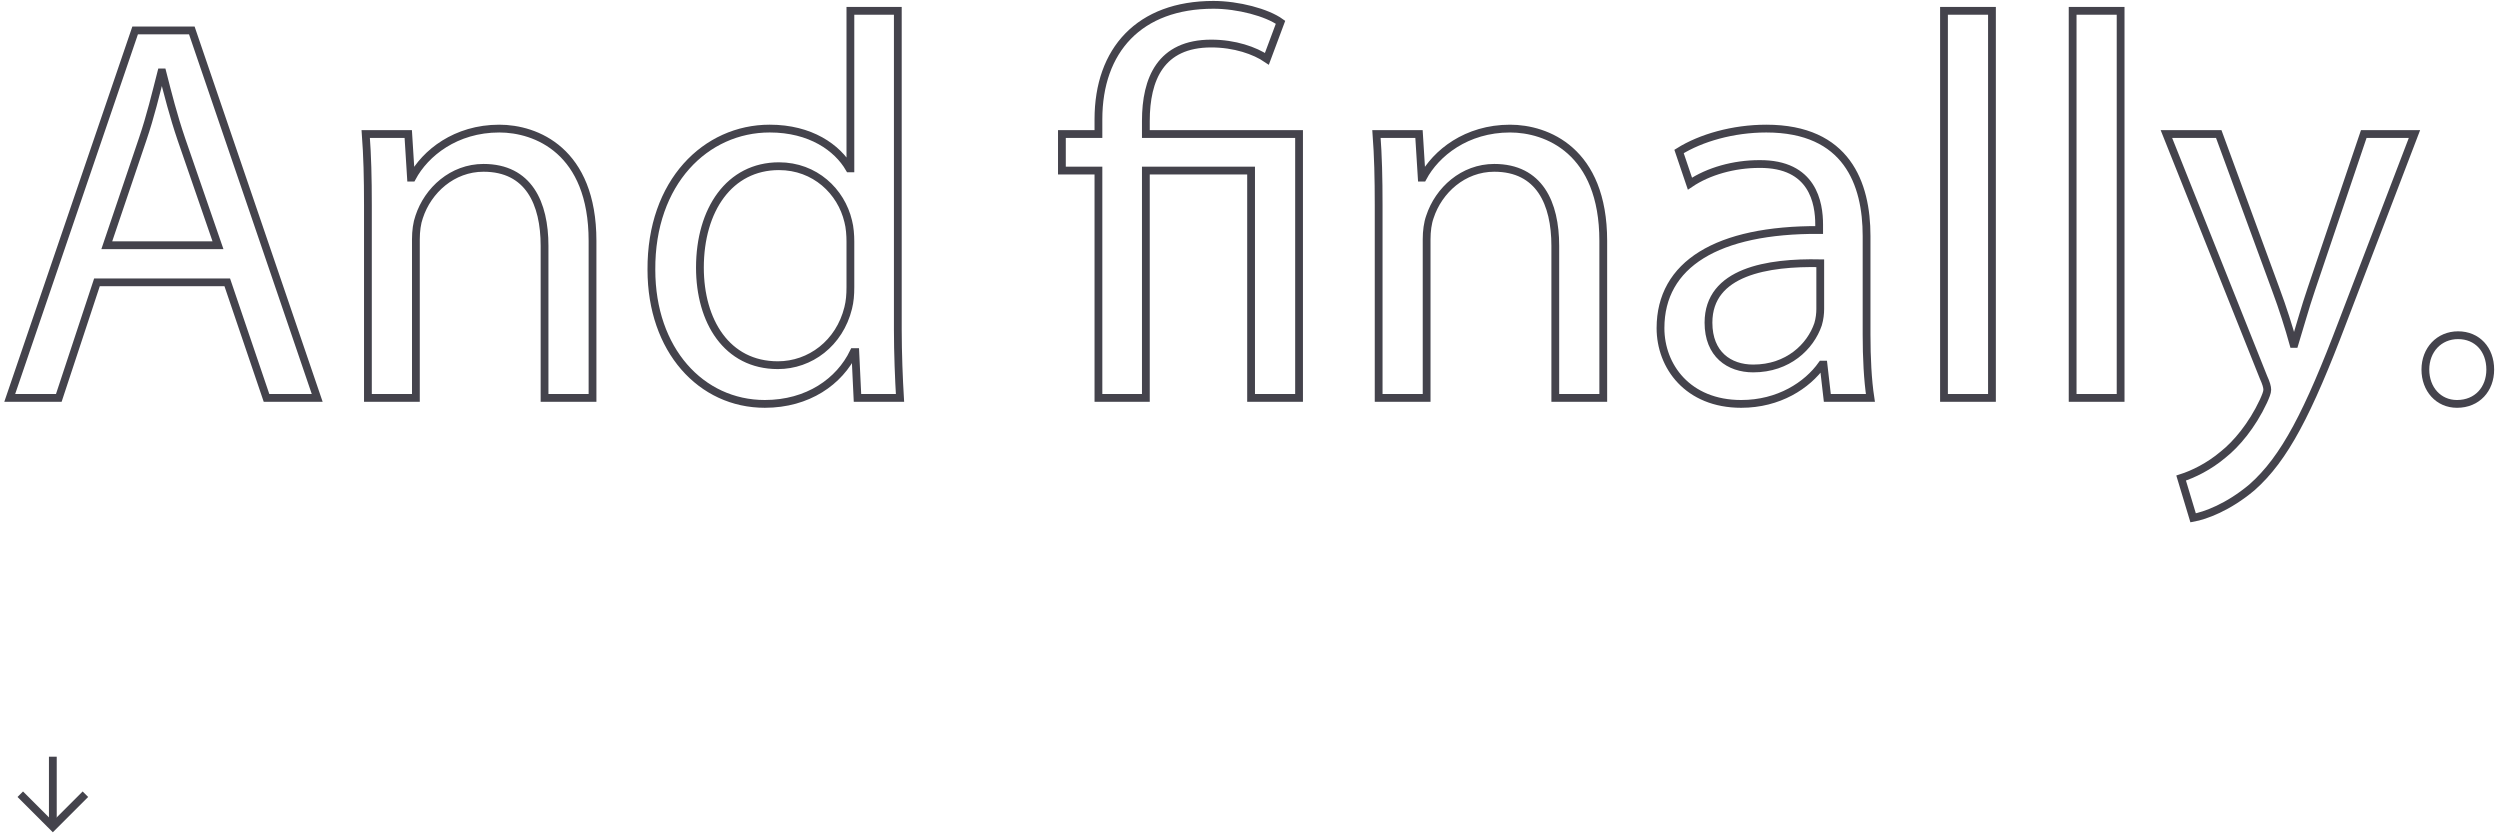 <?xml version="1.0" encoding="UTF-8"?>
<svg width="321px" height="107px" viewBox="0 0 321 107" version="1.1" xmlns="http://www.w3.org/2000/svg" xmlns:xlink="http://www.w3.org/1999/xlink">
    <!-- Generator: Sketch 52.1 (67048) - http://www.bohemiancoding.com/sketch -->
    <title>Group 25</title>
    <desc>Created with Sketch.</desc>
    <g id="Symbols" stroke="none" stroke-width="1" fill="none" fill-rule="evenodd">
        <g id="Group-25" transform="translate(1, 0)" stroke="#44434C">
            <path d="M28.18,36.251 L33.22,51.091 L39.73,51.091 L23.63,3.911 L16.35,3.911 L0.25,51.091 L6.55,51.091 L11.45,36.251 L28.18,36.251 Z M12.71,31.491 L17.33,17.841 C18.31,14.971 19.01,12.031 19.71,9.301 L19.85,9.301 C20.55,12.031 21.25,14.831 22.3,17.911 L26.99,31.491 L12.71,31.491 Z" id="Stroke-1"></path>
            <path d="M46.24,51.091 L52.4,51.091 L52.4,30.721 C52.4,29.671 52.54,28.621 52.82,27.851 C53.94,24.421 57.09,21.551 61.08,21.551 C66.89,21.551 68.92,26.101 68.92,31.561 L68.92,51.091 L75.08,51.091 L75.08,30.931 C75.08,19.311 67.8,16.511 63.11,16.511 C57.51,16.511 53.59,19.661 51.91,22.811 L51.77,22.811 L51.42,17.211 L45.96,17.211 C46.17,20.011 46.24,22.811 46.24,26.381 L46.24,51.091 Z" id="Stroke-3"></path>
            <path d="M108.19,1.39 L108.19,21.62 L108.05,21.62 C106.51,18.96 103.08,16.51 97.83,16.51 C89.64,16.51 82.57,23.37 82.64,34.64 C82.64,44.93 89.01,51.86 97.2,51.86 C102.73,51.86 106.79,48.99 108.61,45.21 L108.82,45.21 L109.1,51.09 L114.56,51.09 C114.42,48.78 114.28,45.35 114.28,42.34 L114.28,1.39 L108.19,1.39 Z M108.19,36.88 C108.19,37.86 108.12,38.7 107.91,39.54 C106.79,44.09 103.01,46.89 98.88,46.89 C92.3,46.89 88.87,41.22 88.87,34.36 C88.87,26.94 92.65,21.34 99.02,21.34 C103.64,21.34 107,24.56 107.91,28.41 C108.12,29.18 108.19,30.23 108.19,31 L108.19,36.88 Z" id="Stroke-5"></path>
            <path d="M146.129,51.091 L146.129,21.901 L159.639,21.901 L159.639,51.091 L165.799,51.091 L165.799,17.211 L146.129,17.211 L146.129,15.531 C146.129,10.141 148.019,5.591 154.529,5.591 C157.539,5.591 160.129,6.501 161.669,7.551 L163.419,2.861 C161.669,1.601 157.959,0.621 154.809,0.621 C145.289,0.621 140.039,6.431 140.039,15.321 L140.039,17.211 L135.349,17.211 L135.349,21.901 L140.039,21.901 L140.039,51.091 L146.129,51.091 Z" id="Stroke-7"></path>
            <path d="M176.019,51.091 L182.179,51.091 L182.179,30.721 C182.179,29.671 182.319,28.621 182.599,27.851 C183.719,24.421 186.869,21.551 190.859,21.551 C196.669,21.551 198.699,26.101 198.699,31.561 L198.699,51.091 L204.859,51.091 L204.859,30.931 C204.859,19.311 197.579,16.511 192.889,16.511 C187.289,16.511 183.369,19.661 181.689,22.811 L181.549,22.811 L181.199,17.211 L175.739,17.211 C175.949,20.011 176.019,22.811 176.019,26.381 L176.019,51.091 Z" id="Stroke-9"></path>
            <path d="M238.668,30.301 C238.668,23.581 236.149,16.511 225.788,16.511 C221.518,16.511 217.388,17.701 214.589,19.451 L215.988,23.581 C218.369,21.971 221.659,21.061 224.879,21.061 C231.809,20.991 232.578,26.101 232.578,28.831 L232.578,29.531 C219.488,29.461 212.208,33.941 212.208,42.131 C212.208,47.031 215.708,51.861 222.569,51.861 C227.399,51.861 231.038,49.481 232.929,46.821 L233.138,46.821 L233.629,51.091 L239.159,51.091 C238.809,48.781 238.668,45.911 238.668,42.971 L238.668,30.301 Z M232.719,39.681 C232.719,40.241 232.649,40.941 232.439,41.641 C231.458,44.511 228.589,47.311 224.108,47.311 C221.029,47.311 218.369,45.491 218.369,41.431 C218.369,34.851 225.999,33.661 232.719,33.801 L232.719,39.681 Z" id="Stroke-11"></path>
            <polygon id="Stroke-13" points="248.608 51.091 254.768 51.091 254.768 1.391 248.608 1.391"></polygon>
            <polygon id="Stroke-15" points="265.127 51.091 271.287 51.091 271.287 1.391 265.127 1.391"></polygon>
            <path d="M277.167,17.211 L289.627,48.431 C289.977,49.201 290.117,49.691 290.117,50.041 C290.117,50.391 289.907,50.881 289.627,51.511 C288.157,54.661 286.127,57.041 284.447,58.371 C282.627,59.911 280.597,60.891 279.057,61.381 L280.597,66.491 C282.137,66.211 285.077,65.161 288.157,62.571 C292.357,58.861 295.367,52.981 299.777,41.361 L309.017,17.211 L302.507,17.211 L295.787,37.091 C294.947,39.541 294.247,42.131 293.617,44.161 L293.477,44.161 C292.917,42.131 292.077,39.471 291.237,37.231 L283.887,17.211 L277.167,17.211 Z" id="Stroke-17"></path>
            <path d="M314.478,51.861 C317.068,51.861 318.748,49.971 318.748,47.451 C318.748,44.861 317.068,43.041 314.618,43.041 C312.168,43.041 310.418,44.931 310.418,47.451 C310.418,49.971 312.098,51.861 314.478,51.861 Z" id="Stroke-19"></path>
            <path d="M5.784,97.16 L5.784,106.159" id="Stroke-21"></path>
            <polyline id="Stroke-23" points="9.966 101.977 5.784 106.159 1.602 101.977"></polyline>
        </g>
    </g>
</svg>